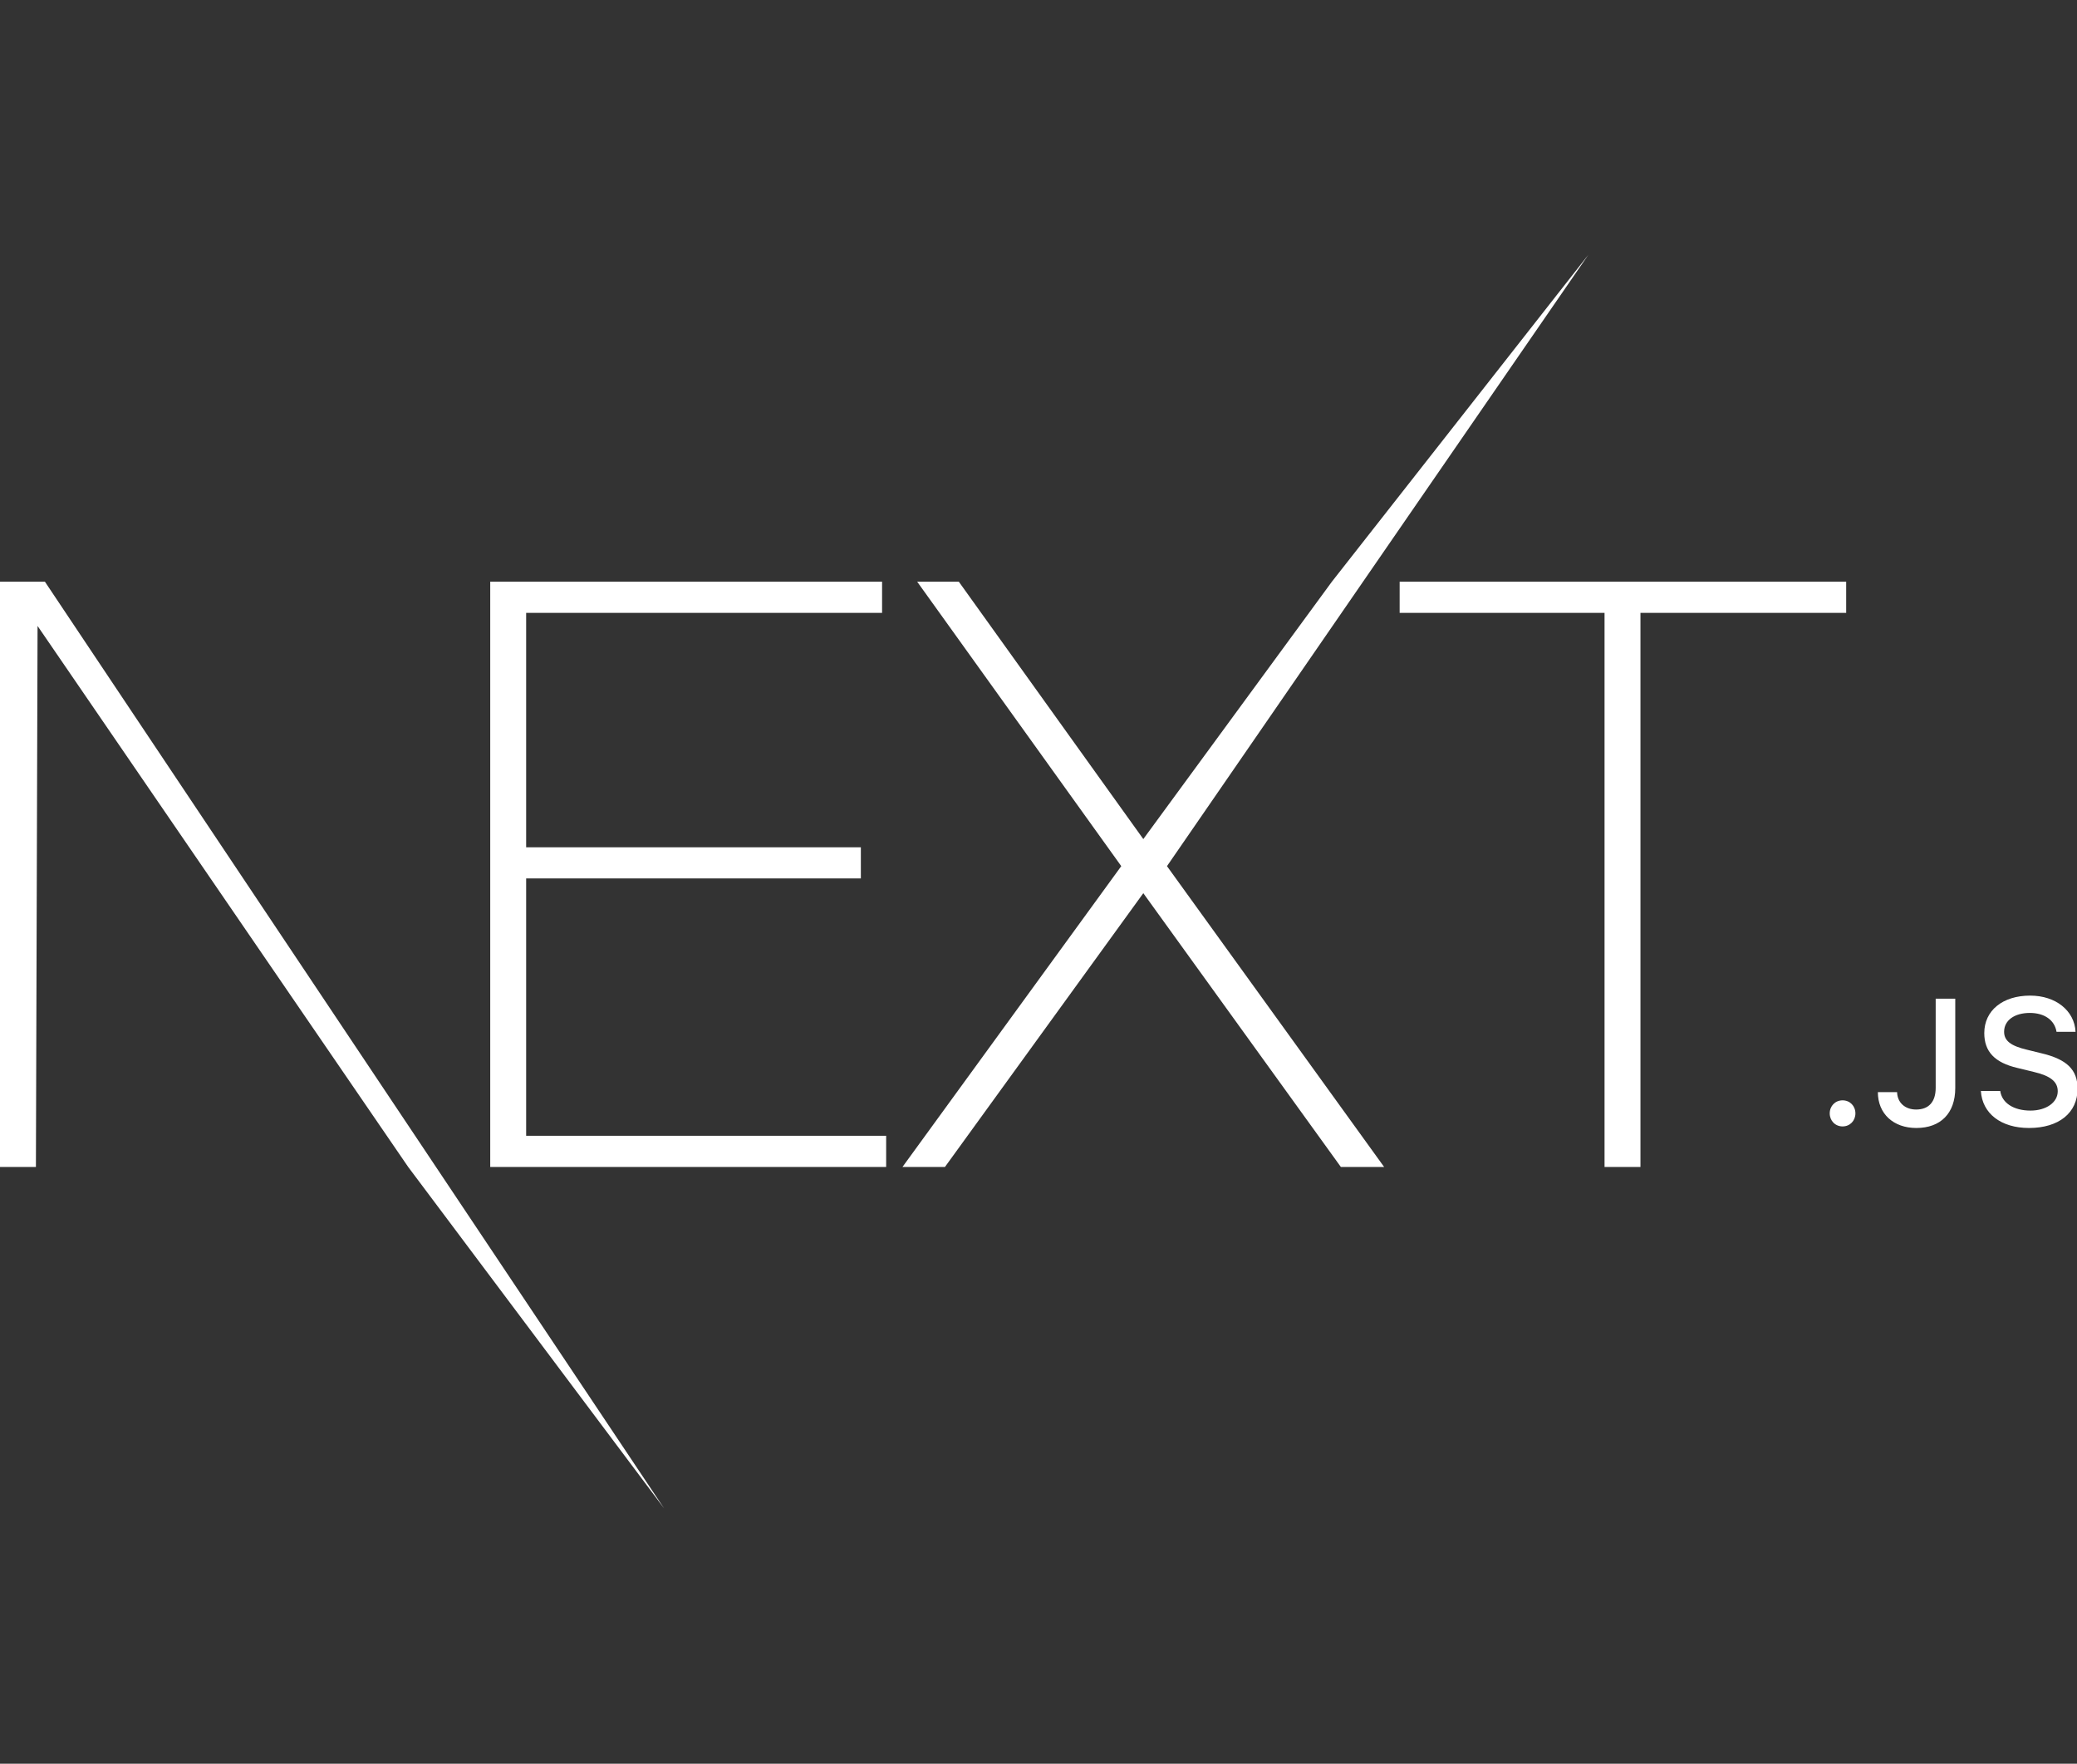 <?xml version="1.0" encoding="UTF-8"?>
<svg xmlns="http://www.w3.org/2000/svg" width="106" height="90" viewBox="0 0 106 90" fill="none">
  <rect x="0" y="0" width="106" height="90" fill="#333333" stroke="none"/>
  <g clip-path="url(#clip0_3614_1440)">
    <path d="M25.019 29.683H45.017V31.273H26.852V43.236H43.934V44.825H26.852V57.959H45.225V59.549H25.019V29.683ZM46.808 29.683H48.933L58.349 42.817L67.973 29.683L81.063 13L59.557 44.198L70.639 59.549H68.431L58.349 45.578L48.225 59.549H46.058L57.224 44.198L46.808 29.683ZM71.431 31.273V29.683H94.22V31.273H83.721V59.549H81.888V31.273H71.431ZM0 29.683H2.292L33.889 76.966L20.832 59.549L1.917 31.942L1.833 59.549H0V29.683ZM94.036 57.48C93.661 57.48 93.38 57.189 93.38 56.814C93.38 56.439 93.661 56.149 94.036 56.149C94.415 56.149 94.691 56.439 94.691 56.814C94.691 57.189 94.415 57.48 94.036 57.48ZM95.837 55.73H96.818C96.831 56.261 97.219 56.618 97.79 56.618C98.427 56.618 98.788 56.234 98.788 55.515V50.961H99.787V55.52C99.787 56.814 99.038 57.56 97.799 57.56C96.635 57.56 95.837 56.837 95.837 55.73ZM101.094 55.671H102.083C102.168 56.283 102.766 56.672 103.626 56.672C104.429 56.672 105.017 56.256 105.017 55.685C105.017 55.194 104.643 54.899 103.791 54.698L102.962 54.497C101.798 54.225 101.268 53.662 101.268 52.716C101.268 51.569 102.204 50.805 103.608 50.805C104.915 50.805 105.869 51.569 105.927 52.653H104.955C104.861 52.06 104.344 51.689 103.595 51.689C102.806 51.689 102.28 52.069 102.28 52.649C102.28 53.109 102.619 53.372 103.457 53.569L104.166 53.743C105.485 54.051 106.029 54.587 106.029 55.555C106.029 56.788 105.075 57.56 103.55 57.56C102.124 57.56 101.165 56.823 101.094 55.671Z" fill="white"></path>
  </g>
  <defs>
    <clipPath id="clip0_3614_1440">
      <rect width="106" height="90" fill="white"></rect>
    </clipPath>
  </defs>
</svg>
